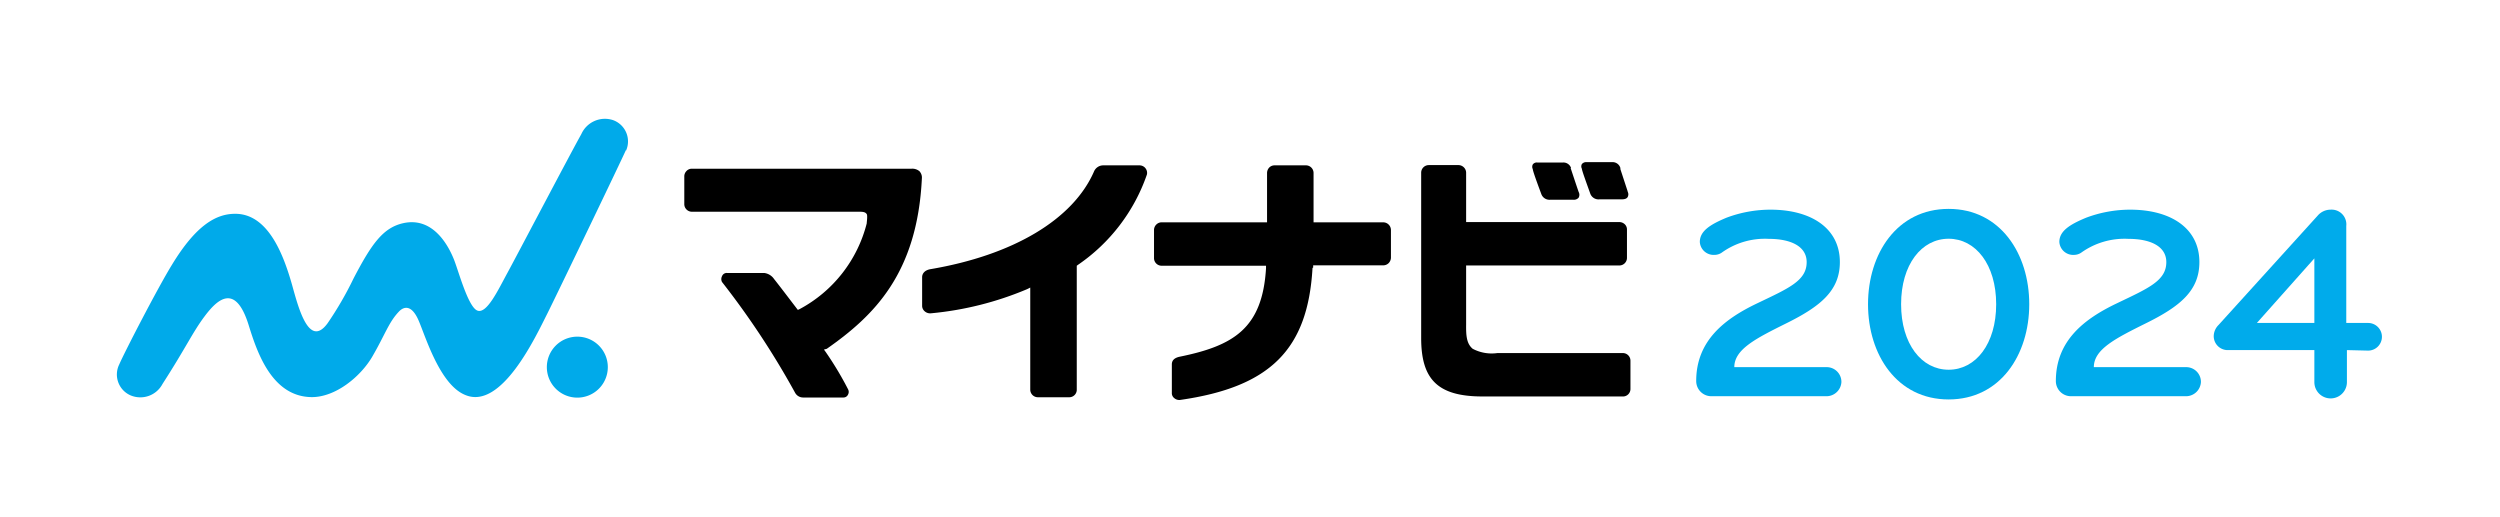 <svg xmlns="http://www.w3.org/2000/svg" xmlns:xlink="http://www.w3.org/1999/xlink" viewBox="0 0 193.52 40"><defs><style>.cls-1{fill:#00abeb;}.cls-2{fill:#00aaea;}.cls-3{fill:none;}</style><symbol id="マイナビロゴ" data-name="マイナビロゴ" viewBox="0 0 193.52 40"><path class="cls-1" d="M141.43,30.67h-9a1.17,1.17,0,0,1-1.13-1.18c0-3.16,2.26-4.83,4.7-6s3.85-1.75,3.85-3.2c0-1.22-1.22-1.8-2.93-1.8a5.72,5.72,0,0,0-3.65,1.07,1,1,0,0,1-.56.17,1.07,1.07,0,0,1-1.13-1c0-.83.77-1.34,2.07-1.88a9.71,9.71,0,0,1,3.4-.62c3.14,0,5.37,1.43,5.37,4.06,0,2.21-1.5,3.43-4.17,4.75-2.33,1.16-4,2-4,3.38h7.16a1.14,1.14,0,0,1,1.13,1.15A1.16,1.16,0,0,1,141.43,30.67Z"/><path class="cls-1" d="M150.84,30.92c-4,0-6.24-3.46-6.24-7.37s2.24-7.38,6.24-7.38,6.24,3.47,6.24,7.38S154.84,30.92,150.84,30.92Zm0-12.44c-2.1,0-3.68,2-3.68,5.07s1.58,5.07,3.68,5.07,3.68-2,3.68-5.07S152.93,18.48,150.84,18.48Z"/><path class="cls-1" d="M169.27,30.67h-9a1.17,1.17,0,0,1-1.13-1.18c0-3.16,2.26-4.83,4.7-6s3.85-1.75,3.85-3.2c0-1.22-1.22-1.8-2.93-1.8a5.75,5.75,0,0,0-3.66,1.07,1,1,0,0,1-.55.17,1.07,1.07,0,0,1-1.14-1c0-.83.77-1.34,2.08-1.88a9.71,9.71,0,0,1,3.4-.62c3.14,0,5.36,1.43,5.36,4.06,0,2.21-1.49,3.43-4.17,4.75-2.33,1.16-4,2-4,3.38h7.16a1.14,1.14,0,0,1,1.13,1.15A1.16,1.16,0,0,1,169.27,30.67Z"/><path class="cls-1" d="M181.67,27.1v2.48a1.26,1.26,0,1,1-2.52,0V27.1h-6.67A1.08,1.08,0,0,1,171.36,26a1.25,1.25,0,0,1,.37-.84l7.67-8.46a1.32,1.32,0,0,1,1-.47,1.14,1.14,0,0,1,1.22,1.26V25h1.69a1.07,1.07,0,1,1,0,2.14ZM179.15,25V20L174.7,25Z"/><path d="M126,14.83l-.57-1.74,0-.09a.63.63,0,0,0-.63-.45h-2a.43.43,0,0,0-.35.15.38.38,0,0,0,0,.36c0,.15.44,1.33.65,1.93a.68.68,0,0,0,.72.44h1.73c.28,0,.39-.09.44-.17a.44.44,0,0,0,0-.43"/><path d="M121.61,13a.62.62,0,0,0-.63-.42H119a.38.38,0,0,0-.35.15.4.4,0,0,0,0,.36c0,.16.44,1.34.66,1.93a.67.67,0,0,0,.71.44h1.75a.48.48,0,0,0,.43-.16.46.46,0,0,0,0-.44c-.22-.64-.58-1.73-.62-1.85"/><path class="cls-2" d="M47.05,28.41a2.36,2.36,0,1,1-2.36-2.35,2.36,2.36,0,0,1,2.36,2.35"/><path class="cls-2" d="M48.46,11.66a1.75,1.75,0,0,0-1-2.36A2,2,0,0,0,45,10.38c-.81,1.44-5,9.42-5.72,10.74s-1.6,3.21-2.33,2.92-1.48-3.16-1.83-4c-.6-1.47-1.83-3.21-3.88-2.77-1.57.34-2.46,1.57-3.88,4.3a26.44,26.44,0,0,1-2,3.45c-1.46,2-2.28-1.28-2.76-3-.65-2.27-1.83-5.48-4.4-5.47-1.44,0-3,.84-4.88,3.93-1.11,1.8-3.71,6.84-4.09,7.73a1.76,1.76,0,0,0,.89,2.4,1.94,1.94,0,0,0,2.46-.89c1.83-2.84,2.33-4,3.27-5.25s2.36-2.64,3.4.7c.65,2.1,1.8,5.55,4.89,5.57,1.85,0,3.77-1.59,4.67-3.12,1-1.72,1.27-2.65,2.05-3.48.39-.43,1-.58,1.54.66s1.65,5,3.63,5.78c2.79,1.16,5.42-4.49,6.33-6.29.73-1.46,5.76-11.91,6.09-12.67"/><path d="M71.18,13.26a.86.86,0,0,0-.62-.2h0l-17,0a.56.56,0,0,0-.44.2.58.58,0,0,0-.15.4v2.16a.59.59,0,0,0,.59.57h.1l12.39,0h.5c.36,0,.46.07.54.18s0,.64,0,.73a10.43,10.43,0,0,1-5.18,6.62l-.15.07-.1-.13C61,23,60.55,22.4,60,21.7l-.08-.1a1.08,1.08,0,0,0-.77-.47H56.28a.39.39,0,0,0-.39.25.49.49,0,0,0,0,.45,63.49,63.49,0,0,1,5.65,8.56.71.71,0,0,0,.65.38h3.11a.38.38,0,0,0,.34-.22.43.43,0,0,0,0-.43,25.48,25.48,0,0,0-1.75-2.91l-.11-.15L64,27c3.64-2.55,7-5.81,7.36-13.18a.71.71,0,0,0-.15-.52"/><path d="M88.65,13a.59.59,0,0,0-.46-.2l-2.82,0a.78.78,0,0,0-.67.44C83.08,17,78.4,19.76,72,20.84c-.41.08-.61.32-.62.6v2.23a.56.56,0,0,0,.19.42.64.64,0,0,0,.52.16,25.07,25.07,0,0,0,7.4-1.86l.26-.13v7.9a.59.59,0,0,0,.61.59h2.43a.58.58,0,0,0,.56-.55V20.57l.08-.06a14,14,0,0,0,5.35-7,.57.57,0,0,0-.1-.47"/><path d="M101.65,20.71v-.17l5.43,0a.6.6,0,0,0,.42-.18.63.63,0,0,0,.17-.4V17.8a.6.6,0,0,0-.6-.59h-5.39V13.39a.59.59,0,0,0-.62-.59h-2.4a.57.57,0,0,0-.43.19.63.63,0,0,0-.15.4v3.82H89.94a.58.58,0,0,0-.44.18.59.59,0,0,0-.17.43V20a.59.59,0,0,0,.61.57H90l8,0v.2c-.28,4.66-2.52,6-6.72,6.85-.37.09-.57.27-.57.59v2.21a.48.48,0,0,0,.19.4.59.59,0,0,0,.44.14c7-1,9.9-3.92,10.26-10.22"/><path d="M125.76,17.35a.62.62,0,0,0-.39-.16h-.1l-11.78,0V13.39a.59.59,0,0,0-.17-.43.6.6,0,0,0-.45-.18h-2.27a.59.59,0,0,0-.59.6l0,12.79c0,3.18,1.26,4.52,4.75,4.52h.28l10.63,0a.58.58,0,0,0,.54-.57V27.92a.59.59,0,0,0-.59-.59h-9.71A3.15,3.15,0,0,1,114,27c-.47-.39-.52-1-.51-1.85v-4.6l11.85,0a.59.59,0,0,0,.6-.6V17.77a.55.55,0,0,0-.18-.42"/><polygon class="cls-3" points="0 40 0 0 193.52 0 193.52 40 0 40"/></symbol></defs><g id="レイヤー_2" data-name="レイヤー 2"><g id="sp"><use width="193.52" height="40" xlink:href="#マイナビロゴ"/></g></g></svg>